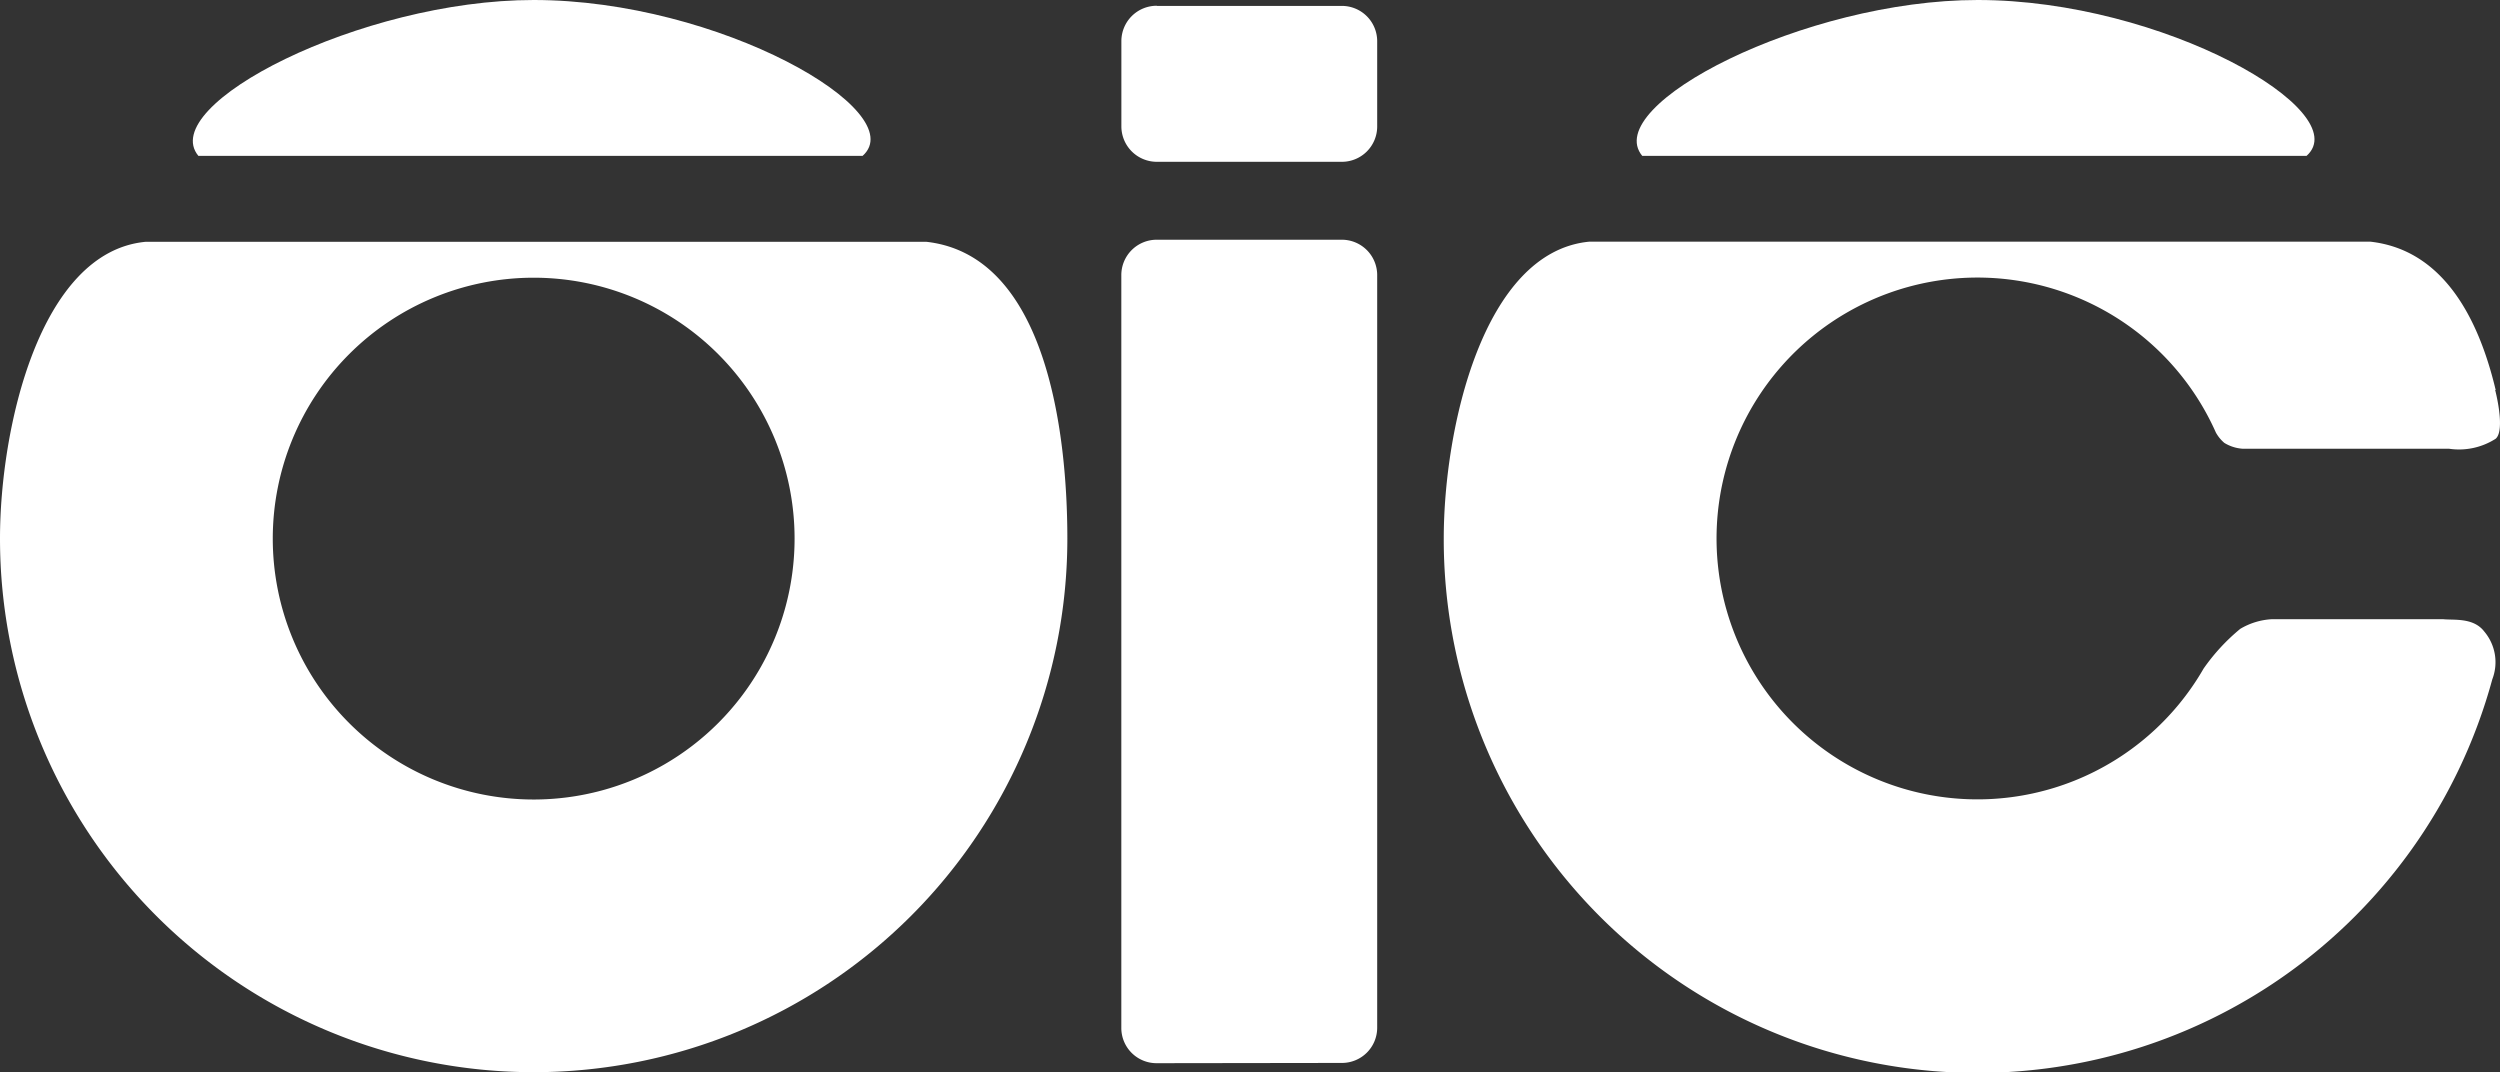 <svg xmlns="http://www.w3.org/2000/svg" viewBox="0 0 48.639 20.863"><rect x="0" y="0" width="48.639" height="20.863" fill="#333333" stroke="none"/><defs><style>.cls-1{fill:#fff;}</style></defs><title>logo-short</title><g id="レイヤー_2" data-name="レイヤー 2"><g id="レイヤー_1-2" data-name="レイヤー 1"><path class="cls-1" d="M26.106,20.68A.685.685,0,0,0,26.794,20V5.35a.688.688,0,0,0-.688-.686h-3.6a.688.688,0,0,0-.69.686V20a.685.685,0,0,0,.69.685Z"/><path class="cls-1" d="M22.505.115h3.6A.687.687,0,0,1,26.794.8V2.461a.687.687,0,0,1-.687.687h-3.6a.69.69,0,0,1-.69-.69V.8a.688.688,0,0,1,.688-.688Z"/><path class="cls-1" d="M18.028,4.705H2.827C.766,4.907,0,8.342,0,10.477a10.383,10.383,0,1,0,20.766,0C20.766,8.342,20.332,4.967,18.028,4.705Zm-7.646,10.85a5.076,5.076,0,1,1,5.077-5.078A5.076,5.076,0,0,1,10.382,15.555Z"/><path class="cls-1" d="M16.782,3.033C17.753,2.169,13.991,0,10.382,0,7.015,0,3.042,2.047,3.86,3.033Z"/><path class="cls-1" d="M44.875,3.033C45.845,2.169,42.083,0,38.476,0c-3.369,0-7.342,2.047-6.525,3.033Z"/><path class="cls-1" d="M48.555,8.536c.194-.171-.01-.948-.01-.948l.01,0c-.346-1.456-1.054-2.73-2.437-2.886h-15.2c-2.065.2-2.829,3.637-2.829,5.772a10.382,10.382,0,0,0,20.4,2.743.924.924,0,0,0-.156-.93c-.211-.276-.589-.218-.8-.24H44.2a1.343,1.343,0,0,0-.615.188,3.868,3.868,0,0,0-.713.773,5.076,5.076,0,1,1,.24-4.591.732.732,0,0,0,.164.2.782.782,0,0,0,.35.113h4.018A1.322,1.322,0,0,0,48.555,8.536Z"/></g></g></svg>